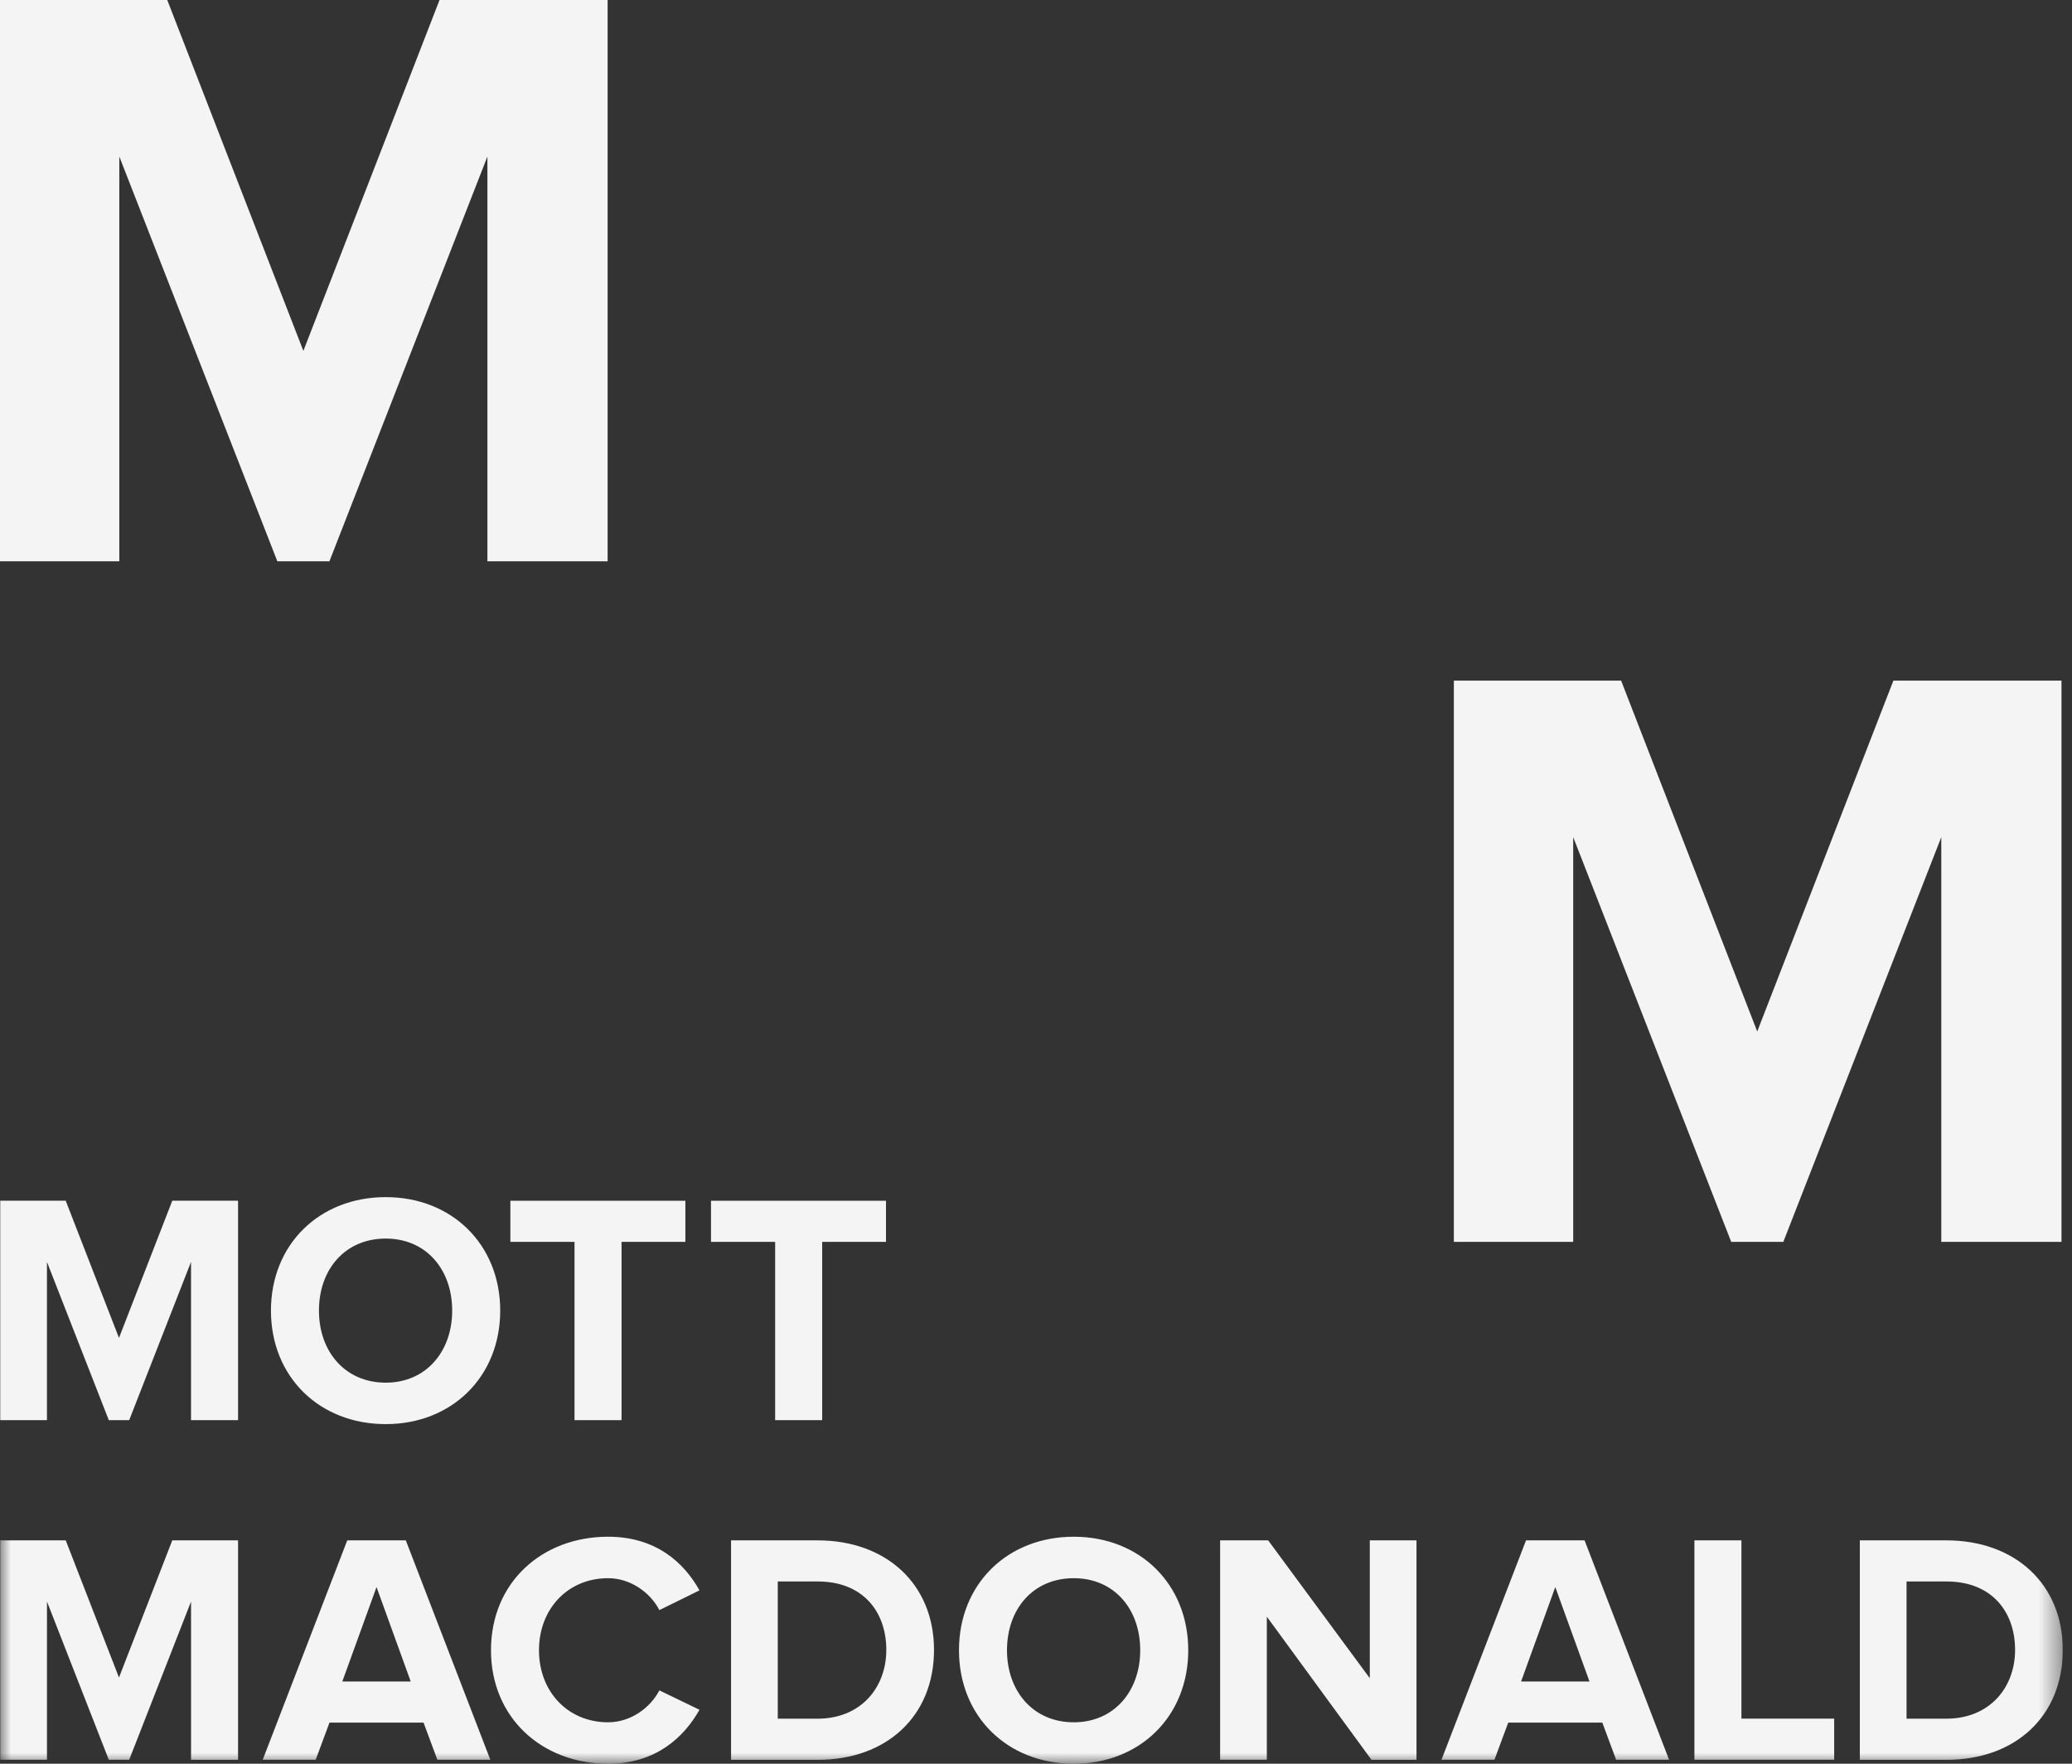 <svg width="94" height="80" viewBox="0 0 94 80" fill="none" xmlns="http://www.w3.org/2000/svg">
<rect x="0" y="0" width="94" height="80" fill="#333333" stroke="none"/>
<g clip-path="url(#clip0_3669_283)">
<path d="M19.94 0L13.763 15.916L7.588 0H0V25.459H5.413V7.1L12.582 25.459H14.945L22.112 7.1V25.459H27.566V0H19.941H19.94ZM85.897 30.872L79.72 46.787L73.545 30.872H65.957V56.331H71.371V37.971L78.54 56.331H80.903L88.07 37.971V56.331H93.523V30.872H85.897H85.897ZM7.816 54.463L5.398 60.686L2.981 54.463H0.011V64.416H2.13V57.239L4.936 64.416H5.861L8.666 57.239V64.416H10.8V54.463H7.816Z" fill="#F4F4F4"/>
<mask id="mask0_3669_283" style="mask-type:luminance" maskUnits="userSpaceOnUse" x="0" y="-1" width="94" height="82">
<path d="M0 -0.001H93.58V80.001H0V-0.001Z" fill="white"/>
</mask>
<g mask="url(#mask0_3669_283)">
<path d="M20.514 59.448C20.514 57.583 19.335 56.18 17.5 56.18C15.649 56.18 14.47 57.583 14.47 59.448C14.47 61.298 15.649 62.716 17.5 62.716C19.335 62.716 20.514 61.298 20.514 59.448ZM12.292 59.448C12.292 56.449 14.486 54.3 17.5 54.3C20.499 54.3 22.693 56.449 22.693 59.448C22.693 62.447 20.499 64.596 17.5 64.596C14.486 64.596 12.292 62.447 12.292 59.448ZM26.064 64.417V56.329H23.154V54.464H31.093V56.329H28.198V64.417H26.064ZM35.166 64.417V56.329H32.256V54.464H40.195V56.329H37.3V64.417H35.166ZM8.667 79.821V72.644L5.861 79.821H4.936L2.131 72.644V79.821H0.012V69.868H2.982L5.398 76.091L7.816 69.868H10.8V79.822L8.667 79.821ZM17.082 71.987L15.53 76.27H18.633L17.082 71.987ZM19.842 79.821L19.215 78.135H14.948L14.321 79.821H11.918L15.754 69.869H18.41L22.245 79.821H19.841L19.842 79.821ZM22.274 74.852C22.274 71.779 24.587 69.704 27.586 69.704C29.764 69.704 31.033 70.883 31.734 72.137L29.914 73.032C29.496 72.227 28.6 71.585 27.586 71.585C25.765 71.585 24.452 72.972 24.452 74.853C24.452 76.733 25.765 78.121 27.586 78.121C28.6 78.121 29.495 77.479 29.913 76.673L31.734 77.553C31.033 78.792 29.765 80.001 27.587 80.001C24.587 80.001 22.274 77.912 22.274 74.853M40.209 74.837C40.209 73.092 39.135 71.734 37.106 71.734L35.285 71.734V77.957H37.091C39.06 77.957 40.209 76.539 40.209 74.838M33.166 79.822V69.869H37.091C40.209 69.869 42.373 71.854 42.373 74.838C42.373 77.853 40.209 79.823 37.106 79.823H33.166V79.822ZM51.728 74.852C51.728 72.987 50.55 71.585 48.714 71.585C46.864 71.585 45.684 72.988 45.684 74.853C45.684 76.703 46.864 78.121 48.714 78.121C50.549 78.121 51.728 76.703 51.728 74.852ZM43.506 74.852C43.506 71.853 45.7 69.704 48.714 69.704C51.713 69.704 53.907 71.854 53.907 74.853C53.907 77.852 51.713 80.001 48.714 80.001C45.7 80.001 43.506 77.852 43.506 74.853M62.218 79.821L57.472 73.33V79.821H55.353V69.868H57.532L62.143 76.121V69.868H64.262V79.822H62.218L62.218 79.821ZM70.558 71.987L69.007 76.27H72.11L70.558 71.987ZM73.319 79.821L72.692 78.135H68.424L67.798 79.821H65.395L69.231 69.868H71.887L75.721 79.821H73.318L73.319 79.821ZM76.87 79.821V69.868H79.003V77.956H83.211V79.821H76.87ZM91.418 74.837C91.418 73.092 90.343 71.734 88.314 71.734L86.494 71.734V77.957H88.3C90.269 77.957 91.418 76.539 91.418 74.838M84.375 79.822V69.869H88.3C91.418 69.869 93.582 71.854 93.582 74.838C93.582 77.853 91.418 79.823 88.315 79.823H84.374L84.375 79.822Z" fill="#F4F4F4"/>
</g>
</g>
<defs>
<clipPath id="clip0_3669_283">
<rect width="93.58" height="80" fill="white"/>
</clipPath>
</defs>
</svg>
